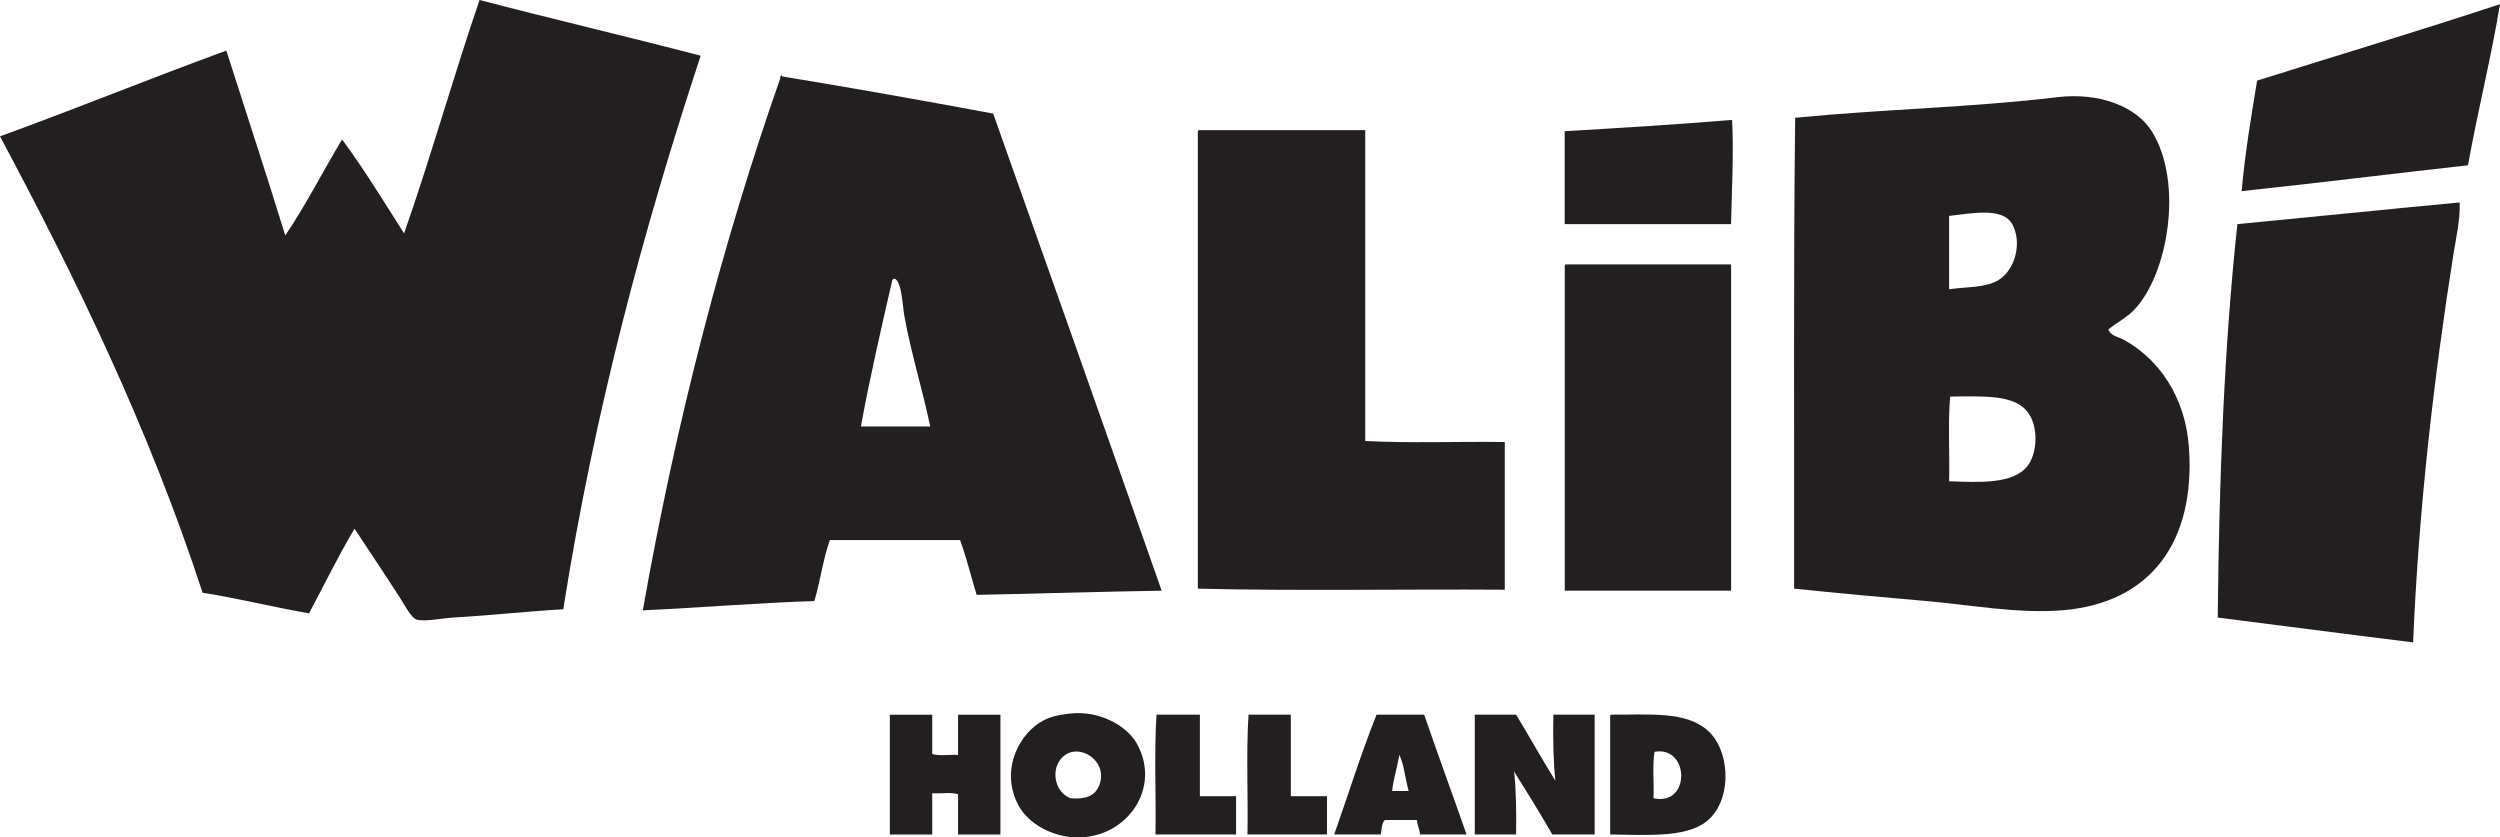 <?xml version="1.0" encoding="UTF-8"?>
<svg xmlns="http://www.w3.org/2000/svg" id="Layer_2" data-name="Layer 2" viewBox="0 0 282.55 94.65">
  <defs>
    <style>
      .cls-1 {
        fill: #231f20;
        fill-rule: evenodd;
        stroke-width: 0px;
      }
    </style>
  </defs>
  <g id="Layer_1-2" data-name="Layer 1">
    <g>
      <path class="cls-1" d="M79.19,6.3c-6.45,19.58-11.98,40.08-15.53,62.56-4.02.23-8.17.69-12.38.93-1.17.07-3.31.5-4.2.23-.61-.18-1.35-1.64-1.87-2.45-1.76-2.75-3.44-5.22-5.14-7.82-1.83,3.07-3.44,6.37-5.14,9.57-4.08-.71-7.9-1.67-12.03-2.33C16.77,48.28,8.64,31.59,0,15.41c8.62-3.13,16.97-6.55,25.58-9.69,2.22,6.96,4.5,13.87,6.66,20.89,2.33-3.43,4.26-7.26,6.42-10.85,2.5,3.37,4.72,7.03,7.01,10.62,3.02-8.62,5.56-17.71,8.53-26.38,8.27,2.16,16.72,4.14,25,6.3Z"></path>
      <path class="cls-1" d="M282.55.47c-.96,5.85-2.52,12.11-3.62,18.21-8.55.95-16.98,2.01-25.58,2.92.39-4.36,1.08-8.41,1.75-12.49,9.15-2.88,18.41-5.65,27.45-8.64Z"></path>
      <path class="cls-1" d="M88.42,8.64c8.02,1.32,15.95,2.73,23.83,4.2,6.37,17.95,12.73,35.91,19.04,53.92-7.02.11-13.91.34-20.91.47-.63-2.05-1.15-4.22-1.87-6.19h-14.72c-.76,2.12-1.09,4.67-1.75,6.89-6.59.22-12.88.75-19.39,1.05,3.79-21.43,8.99-41.43,15.53-60.11-.09-.19.23-.51.23-.23ZM100.8,31.86c-1.22,5.32-2.56,11.14-3.5,16.34h7.83c-.77-3.82-2.16-8.24-2.92-12.49-.21-1.19-.28-3.75-1.05-4.2-.03-.02-.09,0-.12,0-.15.05-.24.15-.23.35Z"></path>
      <path class="cls-1" d="M238.28,37.23c.29.77,1.2.86,1.75,1.17,3.95,2.18,6.94,6.4,7.36,12.14.77,10.63-4.27,17.65-14.37,18.44-5.02.39-10.25-.61-15.3-1.05-5.04-.43-10-.89-14.95-1.4.03-17.75-.09-35.65.12-53.22,10.15-.99,19.81-1.15,29.67-2.33,4.7-.56,8.89,1.07,10.63,3.85,3.64,5.81,1.82,16.23-1.99,20.19-.84.88-2.06,1.5-2.92,2.22ZM225.9,31.63c1.77-1.06,2.71-4.14,1.52-6.3-1.06-1.93-4.56-1.22-7.13-.93v8.29c2.01-.3,4.05-.12,5.61-1.05ZM220.29,54.39c3.37.13,7.29.35,8.88-1.75,1.11-1.47,1.23-4.45,0-6.07-1.52-2-5-1.78-8.76-1.75-.27,2.96-.04,6.42-.12,9.57Z"></path>
      <path class="cls-1" d="M195.76,13.54c.2,3.67-.04,8.37-.12,11.79h-18.8v-10.5c6.36-.38,12.71-.76,18.92-1.28Z"></path>
      <path class="cls-1" d="M135.49,14.71h18.81v35.13c5.02.27,10.55.04,15.77.12v16.69c-11.52-.08-23.36.16-34.69-.12V15.06c0-.17-.02-.33.12-.35Z"></path>
      <path class="cls-1" d="M277.99,22.88c.08,1.93-.39,3.88-.7,5.84-2.17,13.7-3.92,28.6-4.56,43.88-7.39-.9-14.71-1.88-22.08-2.8.15-15.42.7-30.42,2.22-44.47,8.39-.8,16.71-1.66,25.11-2.45Z"></path>
      <path class="cls-1" d="M176.96,29.88h18.69v36.88h-18.8V30.23c0-.17-.02-.33.12-.35Z"></path>
      <path class="cls-1" d="M120.89,80.65c3.44-.4,6.49,1.43,7.59,3.38,2.82,5.03-1.09,10.62-6.66,10.62-2.74,0-5.63-1.49-6.77-3.73-2.06-4.03.25-8.09,2.8-9.45.87-.47,1.69-.66,3.04-.82ZM124.16,88.94c1.41-3.04-2.75-5.5-4.44-2.92-.87,1.32-.44,3.53,1.28,4.2,1.77.15,2.72-.33,3.15-1.28Z"></path>
      <path class="cls-1" d="M105.36,80.77v4.44c.74.27,1.99.04,2.92.12v-4.55h4.79v13.54h-4.79v-4.55c-.74-.27-1.99-.04-2.92-.12v4.67h-4.79v-13.54h4.79Z"></path>
      <path class="cls-1" d="M135.61,80.77v9.22h4.09v4.32h-9.11c.08-4.47-.16-9.26.12-13.54h4.91Z"></path>
      <path class="cls-1" d="M145.89,80.77v9.22h4.09v4.32h-8.99c.08-4.47-.16-9.26.12-13.54h4.79Z"></path>
      <path class="cls-1" d="M160.96,80.77c1.56,4.55,3.21,9.01,4.79,13.54h-5.26c-.05-.61-.3-1.02-.35-1.63h-3.62c-.37.33-.35,1.05-.47,1.63h-5.26c1.6-4.51,3.04-9.18,4.79-13.54h5.37ZM157.34,89.4h1.87c-.39-1.32-.5-2.93-1.05-4.08-.24,1.39-.66,2.61-.82,4.08Z"></path>
      <path class="cls-1" d="M171.35,80.77c1.5,2.47,2.92,5.03,4.44,7.47-.22-1.88-.29-4.92-.23-7.47h4.67v13.54h-4.79c-1.39-2.42-2.85-4.78-4.32-7.12.22,1.76.28,4.7.23,7.12h-4.67v-13.54h4.67Z"></path>
      <path class="cls-1" d="M182.1,80.77c4.38.02,8.38-.4,10.86,1.75,2.51,2.17,2.84,7.37.35,9.92-2.19,2.25-6.61,1.95-11.33,1.87v-13.19c0-.17-.02-.33.12-.35ZM187,84.97c-.27,1.52-.04,3.54-.12,5.25,4.25.91,4.06-5.97.12-5.25Z"></path>
    </g>
  </g>
</svg>

